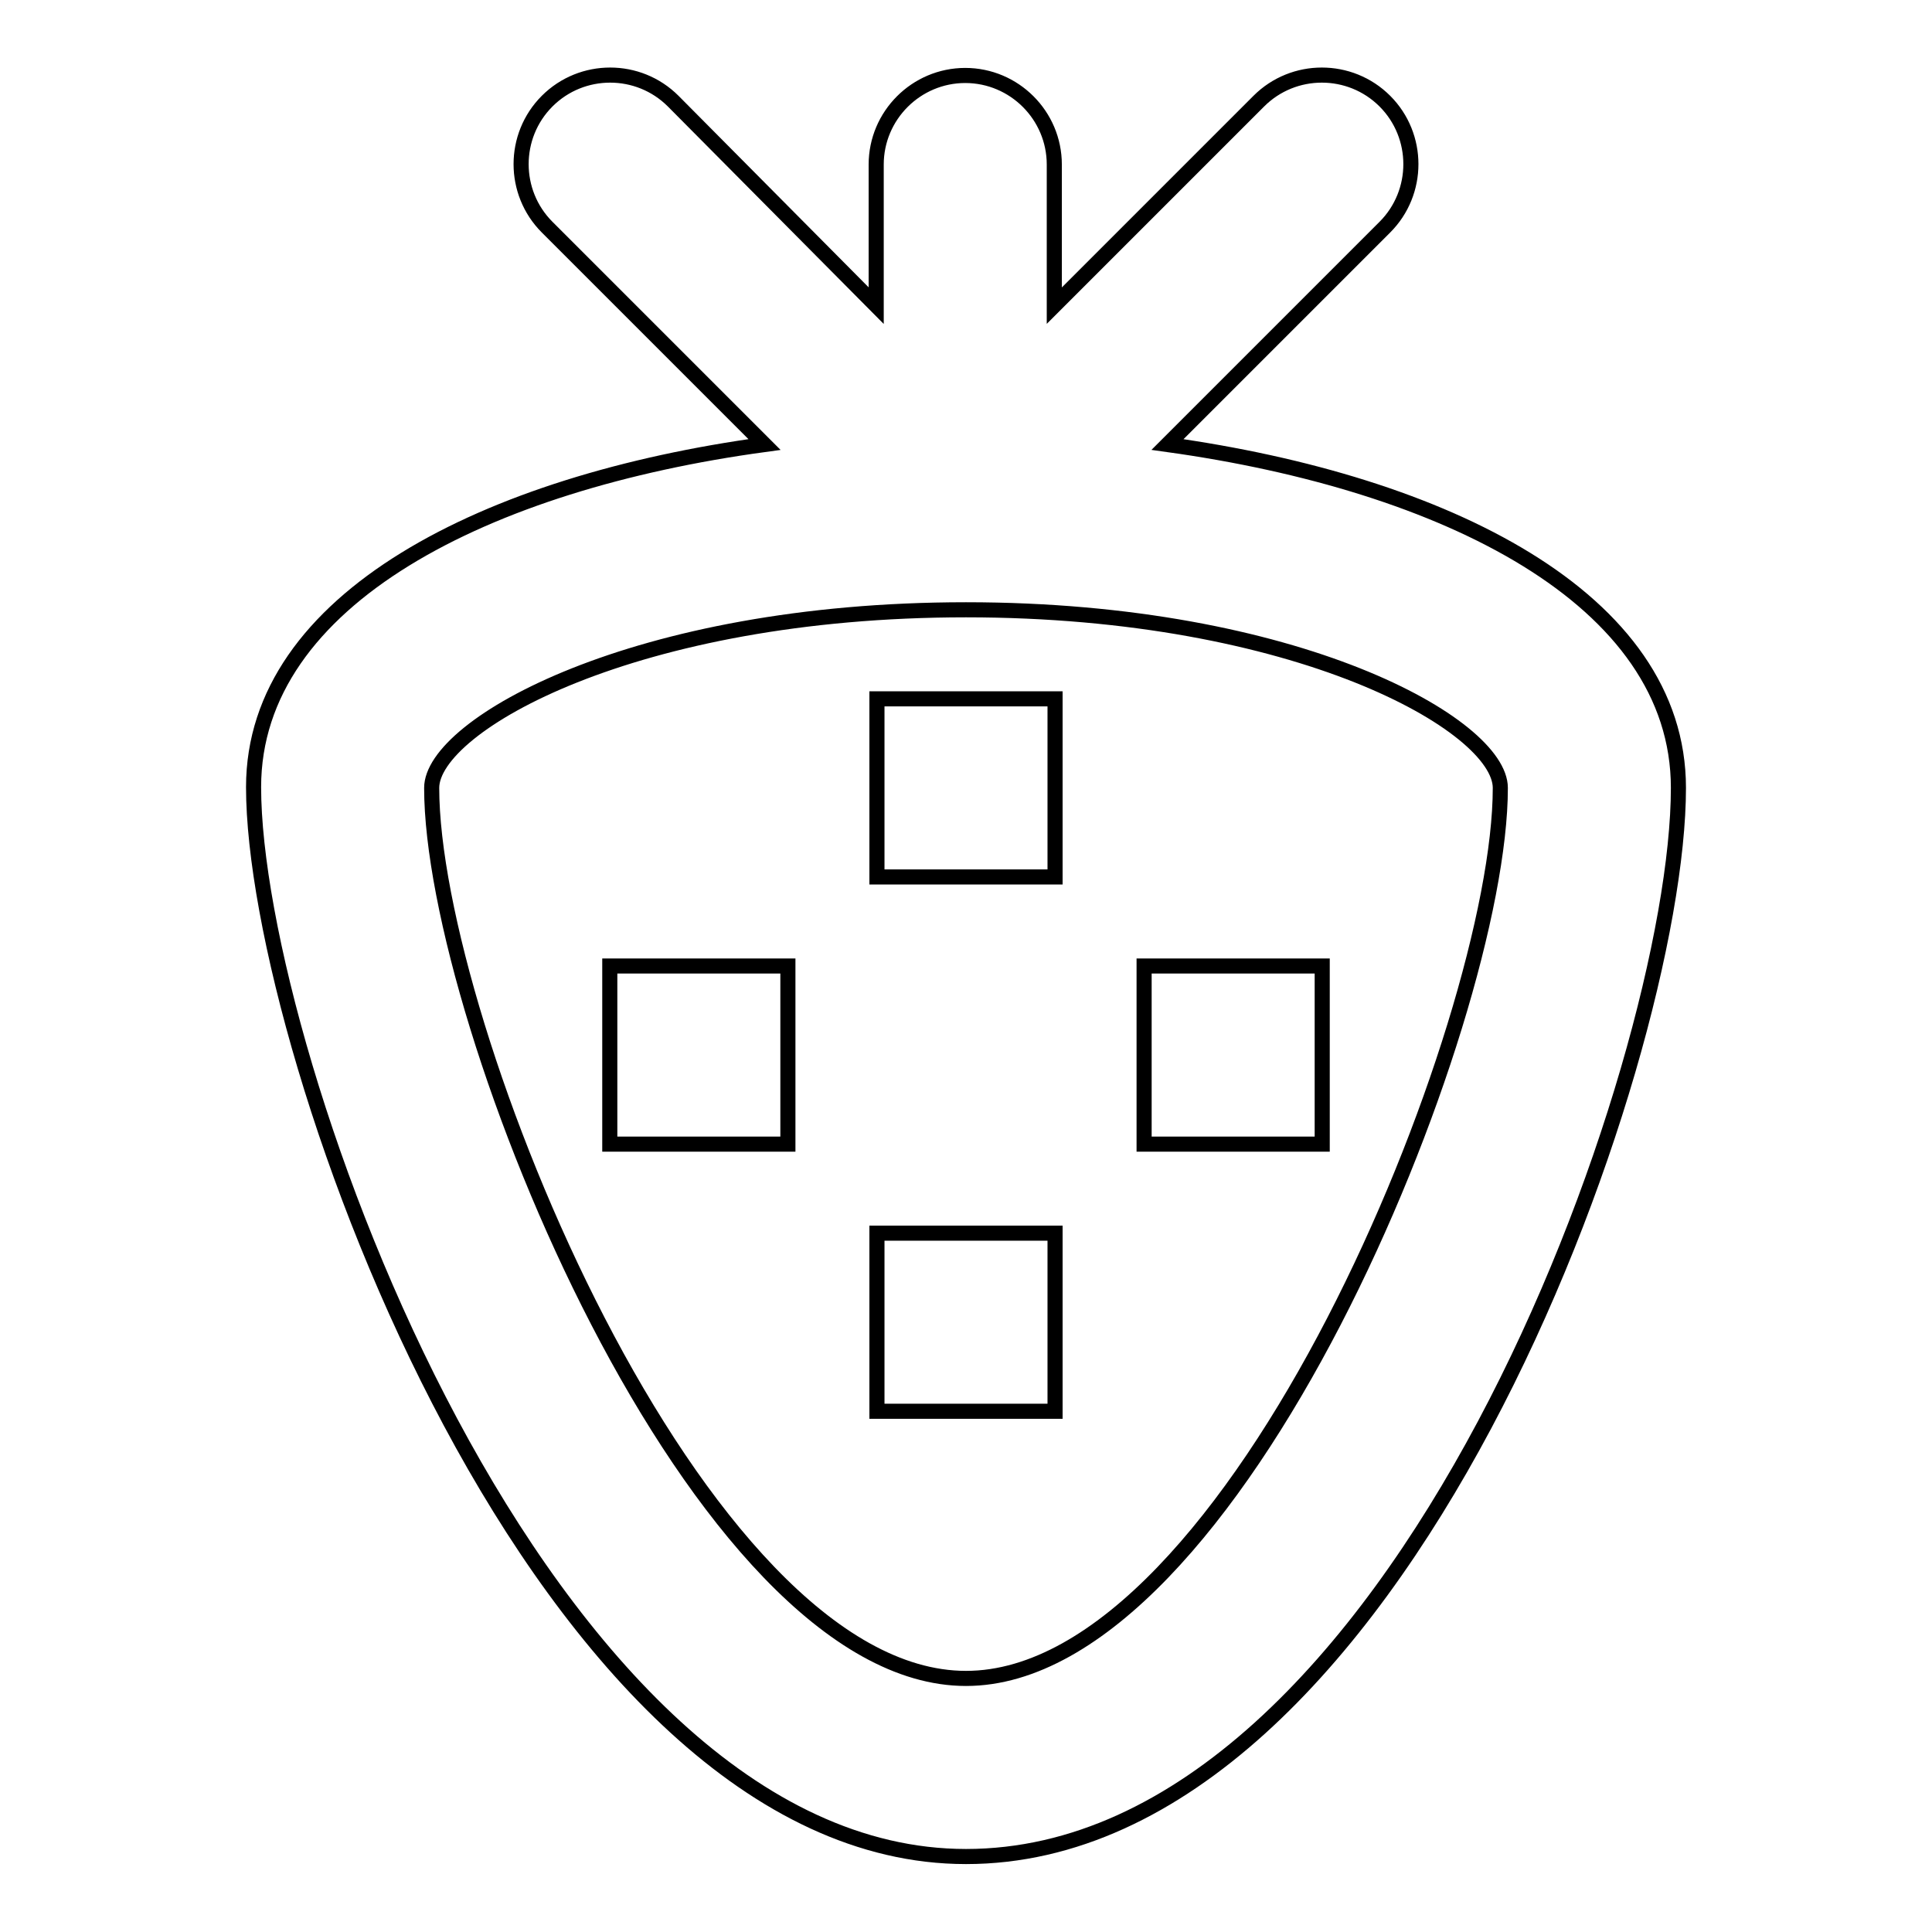 <?xml version="1.0" encoding="utf-8"?>
<!-- Svg Vector Icons : http://www.onlinewebfonts.com/icon -->
<!DOCTYPE svg PUBLIC "-//W3C//DTD SVG 1.1//EN" "http://www.w3.org/Graphics/SVG/1.1/DTD/svg11.dtd">
<svg version="1.1" xmlns="http://www.w3.org/2000/svg" xmlns:xlink="http://www.w3.org/1999/xlink" x="0px" y="0px" viewBox="0 0 256 256" enable-background="new 0 0 256 256" xml:space="preserve">
<g> <path stroke-width="2" fill-opacity="0" stroke="#000000"  d="M154.7,58.9l28.8-28.8c4.6-4.6,4.6-12.1,0-16.7c-4.6-4.6-12.1-4.6-16.7,0l-27.1,27.1V21.8 c0-6.5-5.3-11.8-11.8-11.8c-6.5,0-11.8,5.3-11.8,11.8v18.7L89.2,13.4c-4.6-4.6-12.1-4.6-16.7,0c-4.6,4.6-4.6,12.1,0,16.7l28.8,28.8 c-36.7,5-67.7,20.4-67.7,45.4C33.6,139.7,71.7,246,128,246c57.3,0,94.4-105.2,94.4-141.6C222.4,79.3,191.4,64,154.7,58.9 L154.7,58.9z M128,222.4c-35.6,0-70.8-86.8-70.8-118c0-8.3,26.9-23.6,70.8-23.6c43.9,0,70.8,15.3,70.8,23.6 C198.8,135.6,163.6,222.4,128,222.4z M116.2,92.6h23.6v23.6h-23.6V92.6z M116.2,163.4h23.6V187h-23.6V163.4z M151.6,128h23.6v23.6 h-23.6V128z M80.8,128h23.6v23.6H80.8V128z"/></g>
</svg>